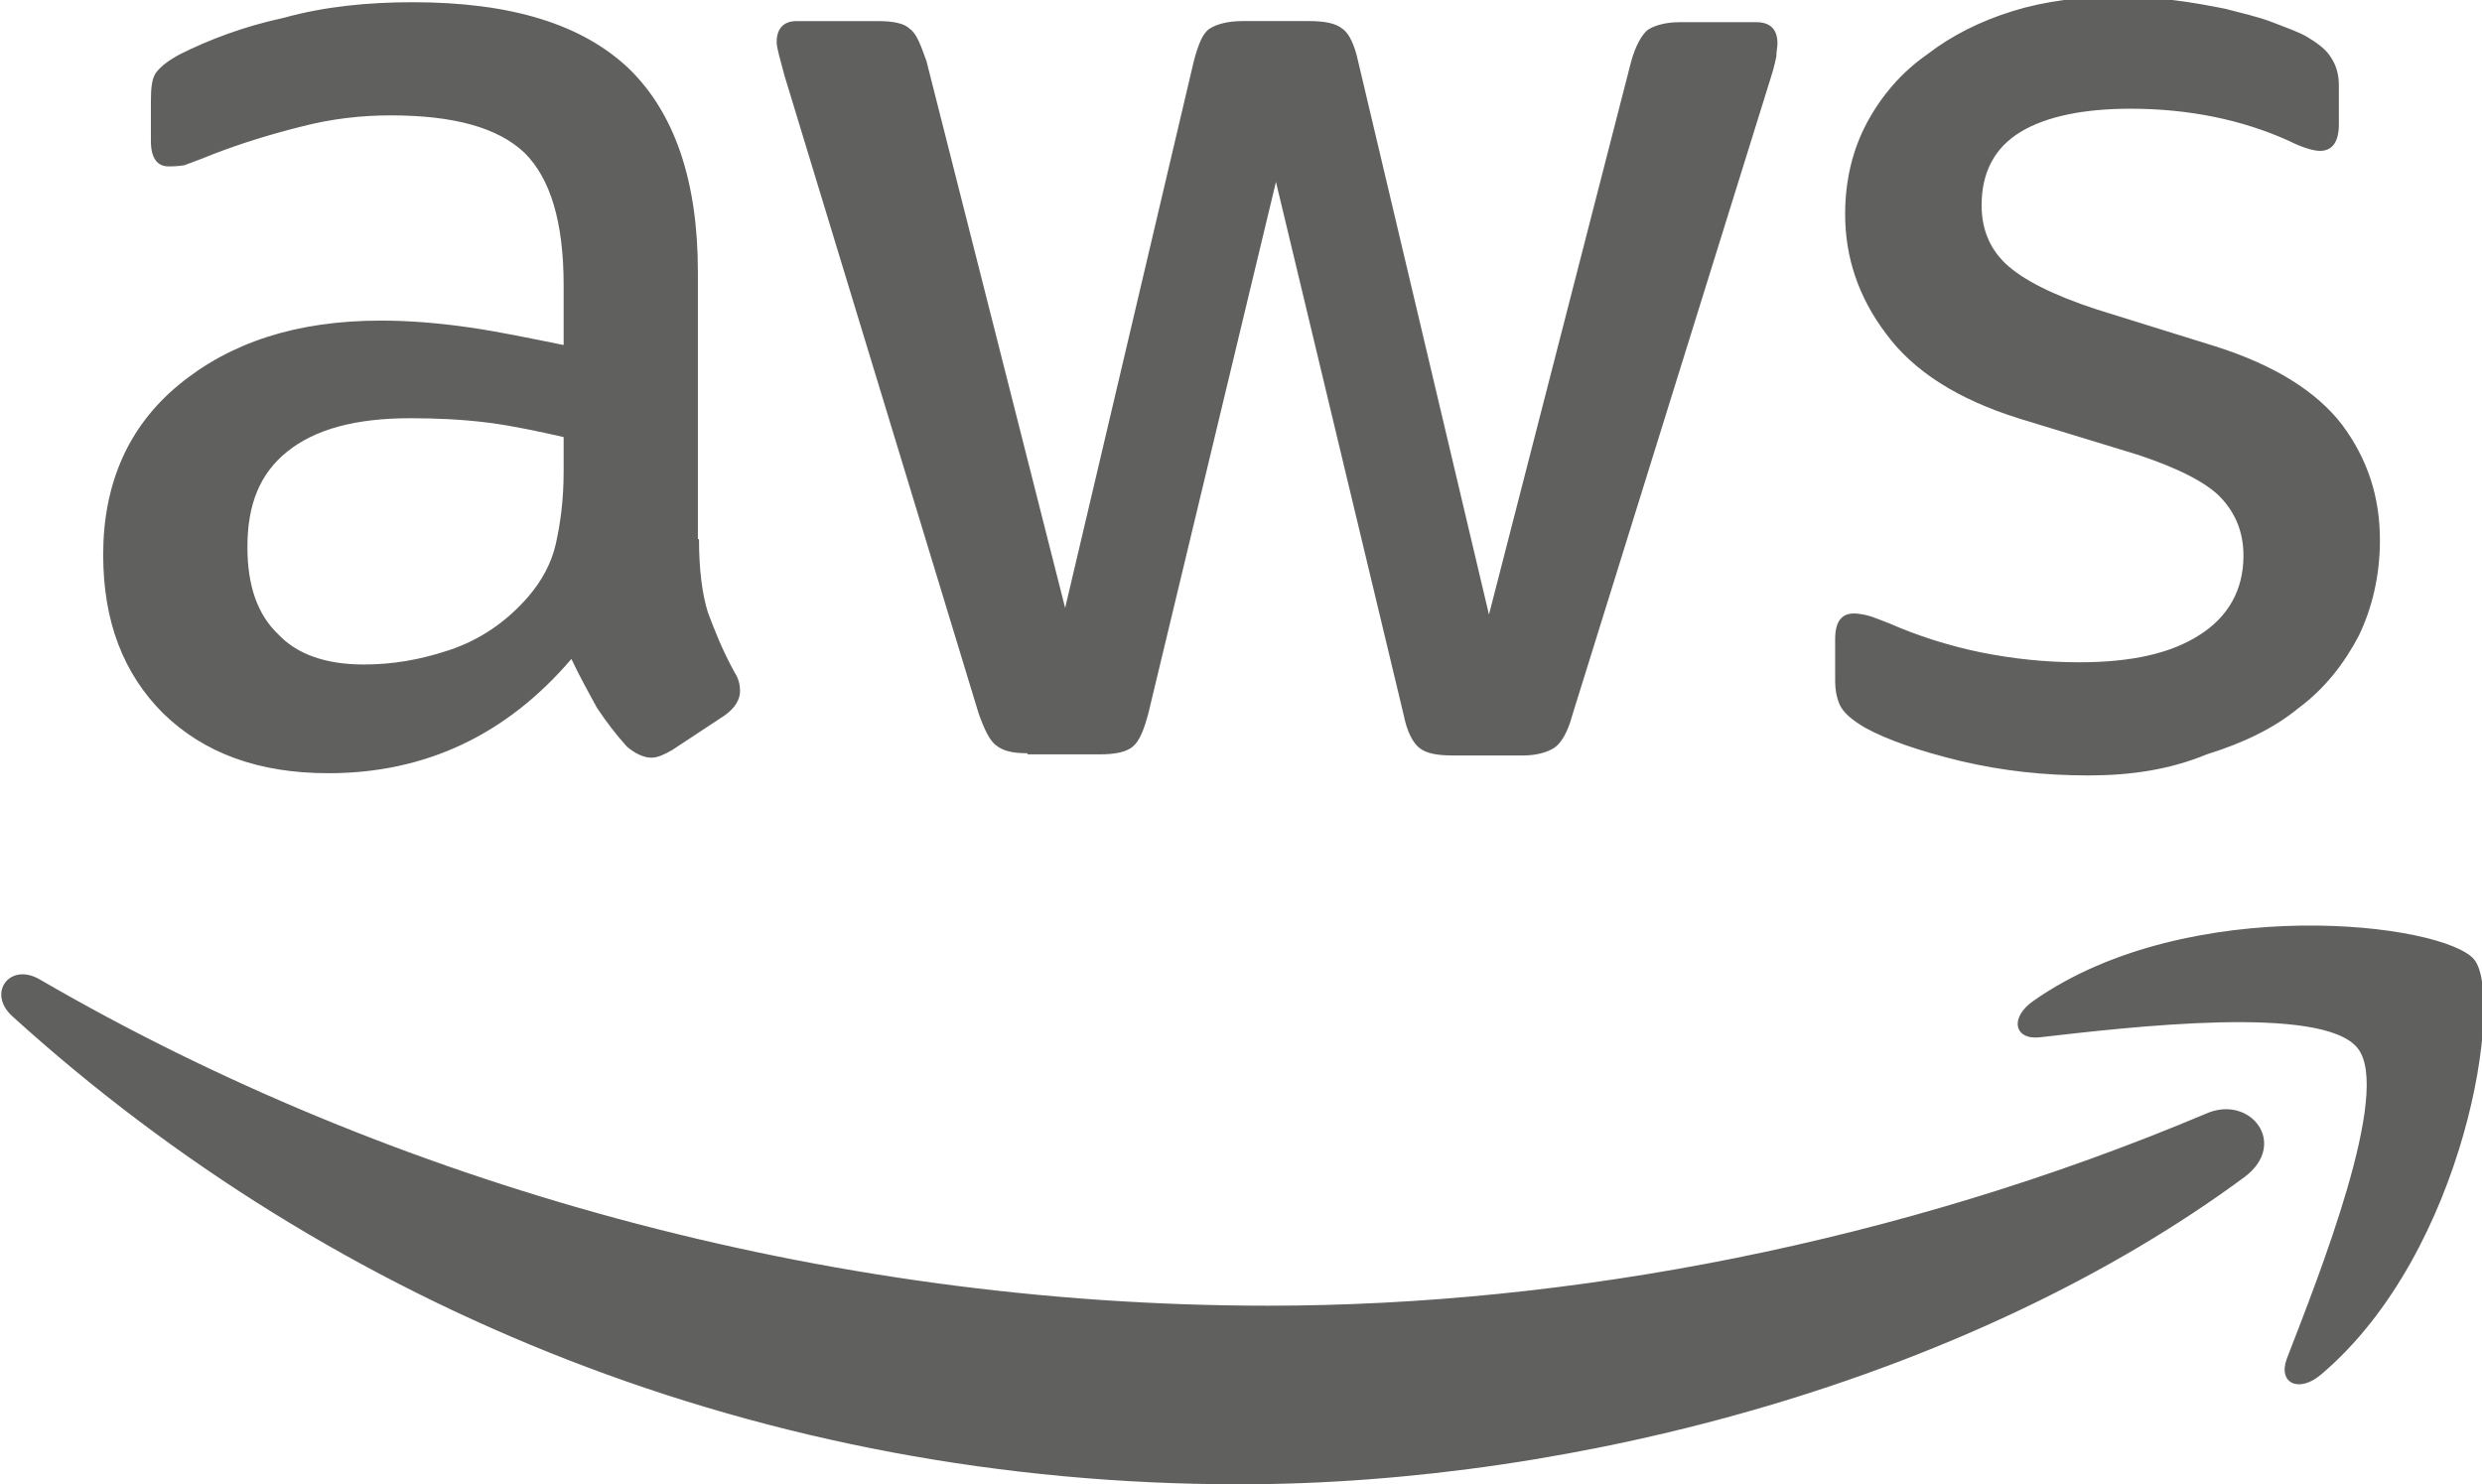 <svg xmlns="http://www.w3.org/2000/svg" xmlns:xlink="http://www.w3.org/1999/xlink" id="Layer_1" x="0px" y="0px" viewBox="0 0 223.7 133.8" style="enable-background:new 0 0 223.7 133.8;" xml:space="preserve"><style type="text/css">	.st0{opacity:0.7;}	.st1{fill:#1D1D1B;}</style><g class="st0">	<path class="st1" d="M63,48.6c0,2.8,0.3,5,0.8,6.6c0.6,1.6,1.3,3.4,2.4,5.4c0.4,0.6,0.5,1.2,0.5,1.7c0,0.7-0.4,1.5-1.4,2.2  l-4.7,3.1c-0.7,0.4-1.3,0.7-1.9,0.7c-0.7,0-1.5-0.4-2.2-1c-1-1.1-1.9-2.3-2.7-3.5c-0.7-1.3-1.5-2.7-2.3-4.4  c-5.8,6.8-13.1,10.3-21.9,10.3c-6.3,0-11.2-1.8-14.9-5.4C11.1,60.7,9.3,56,9.3,50c0-6.3,2.2-11.5,6.8-15.3s10.6-5.8,18.2-5.8  c2.5,0,5.1,0.2,7.9,0.6c2.8,0.4,5.6,1,8.6,1.6v-5.4c0-5.7-1.2-9.6-3.5-11.9c-2.4-2.3-6.4-3.4-12.1-3.4c-2.6,0-5.3,0.3-8,1  c-2.8,0.7-5.4,1.5-8,2.5c-1.2,0.5-2.1,0.8-2.6,1C15.9,15,15.5,15,15.2,15c-1,0-1.6-0.7-1.6-2.3V9.1c0-1.2,0.1-2.1,0.5-2.6  c0.4-0.5,1-1,2.1-1.6c2.6-1.3,5.7-2.5,9.4-3.3c3.6-1,7.5-1.4,11.6-1.4c8.9,0,15.3,2,19.5,6c4.1,4,6.2,10.1,6.2,18.3v24.1H63z   M32.8,59.9c2.5,0,5-0.4,7.7-1.3c2.7-0.9,5.1-2.5,7.1-4.8c1.2-1.4,2.1-3,2.5-4.8c0.4-1.8,0.7-3.9,0.7-6.5v-3.1  c-2.2-0.5-4.5-1-6.8-1.3c-2.4-0.3-4.7-0.4-7-0.4c-5,0-8.6,1-11.1,3c-2.5,2-3.6,4.8-3.6,8.6c0,3.5,0.9,6.1,2.8,7.9  C26.8,59,29.4,59.9,32.8,59.9z M92.6,67.9c-1.3,0-2.2-0.2-2.8-0.7c-0.6-0.4-1.1-1.5-1.6-2.9L70.7,6.8c-0.4-1.5-0.7-2.5-0.7-3  c0-1.2,0.6-1.9,1.8-1.9h7.3c1.4,0,2.4,0.2,2.9,0.7c0.6,0.4,1,1.5,1.5,2.9L96,54.8l11.6-49.3c0.4-1.5,0.8-2.5,1.4-2.9  c0.6-0.4,1.6-0.7,3-0.7h6c1.4,0,2.4,0.2,3,0.7c0.6,0.4,1.1,1.5,1.4,2.9l11.8,49.9L147,5.6c0.4-1.5,1-2.5,1.5-2.9  c0.6-0.4,1.6-0.7,2.9-0.7h6.9c1.2,0,1.9,0.6,1.9,1.9c0,0.4-0.1,0.7-0.1,1.2c-0.1,0.4-0.2,1-0.5,1.9l-17.9,57.5  c-0.4,1.5-1,2.5-1.6,2.9c-0.6,0.4-1.6,0.7-2.8,0.7h-6.4c-1.4,0-2.4-0.2-3-0.7c-0.6-0.5-1.1-1.5-1.4-3l-11.5-48l-11.5,47.9  c-0.4,1.5-0.8,2.5-1.4,3c-0.6,0.5-1.6,0.7-3,0.7H92.6z M188.2,69.9c-3.9,0-7.7-0.4-11.5-1.3c-3.7-0.9-6.6-1.9-8.6-3  c-1.2-0.7-2-1.4-2.3-2.1c-0.3-0.7-0.4-1.4-0.4-2.1v-3.8c0-1.6,0.6-2.3,1.7-2.3c0.4,0,0.9,0.1,1.3,0.2c0.4,0.1,1.1,0.4,1.9,0.7  c2.5,1.1,5.3,2,8.2,2.6c3,0.6,5.9,0.9,8.9,0.9c4.7,0,8.3-0.8,10.9-2.5c2.5-1.6,3.9-4,3.9-7.1c0-2.1-0.7-3.8-2-5.2  c-1.3-1.4-3.9-2.7-7.5-3.9l-10.8-3.3c-5.4-1.7-9.4-4.2-11.9-7.6c-2.5-3.3-3.7-6.9-3.7-10.8c0-3.1,0.7-5.9,2-8.3  c1.3-2.4,3.1-4.5,5.4-6.1c2.2-1.7,4.8-3,7.7-3.9s6.1-1.3,9.4-1.3c1.6,0,3.3,0.1,5,0.3c1.7,0.2,3.3,0.5,4.8,0.8  c1.5,0.4,2.9,0.7,4.2,1.2s2.4,0.9,3.1,1.3c1,0.6,1.8,1.2,2.2,1.9c0.4,0.6,0.7,1.4,0.7,2.5v3.5c0,1.6-0.6,2.4-1.7,2.4  c-0.6,0-1.6-0.3-2.8-0.9c-4.2-1.9-9-2.9-14.3-2.9c-4.2,0-7.6,0.7-9.9,2.1c-2.3,1.4-3.5,3.6-3.5,6.6c0,2.1,0.7,3.9,2.2,5.3  c1.5,1.4,4.2,2.8,8.2,4.1l10.6,3.3c5.4,1.7,9.2,4.1,11.5,7.1c2.3,3.1,3.4,6.5,3.4,10.4c0,3.2-0.7,6.1-1.9,8.6  c-1.3,2.5-3.1,4.8-5.4,6.5c-2.3,1.9-5.1,3.2-8.3,4.2C195.5,69.4,192,69.9,188.2,69.9z"></path>	<path class="st1" d="M202.3,106.1c-24.5,18.1-60,27.7-90.6,27.7c-42.9,0-81.5-15.8-110.6-42.2c-2.3-2.1-0.2-4.9,2.5-3.3  c31.5,18.3,70.5,29.4,110.7,29.4c27.2,0,57-5.7,84.5-17.3C202.8,98.6,206.3,103.1,202.3,106.1z M212.5,94.5c-3.1-4-20.7-1.9-28.6-1  c-2.4,0.3-2.8-1.8-0.6-3.3c14-9.8,37-7,39.7-3.7c2.7,3.3-0.7,26.3-13.8,37.4c-2,1.7-3.9,0.8-3.1-1.4C209,115,215.6,98.4,212.5,94.5  z"></path></g></svg>